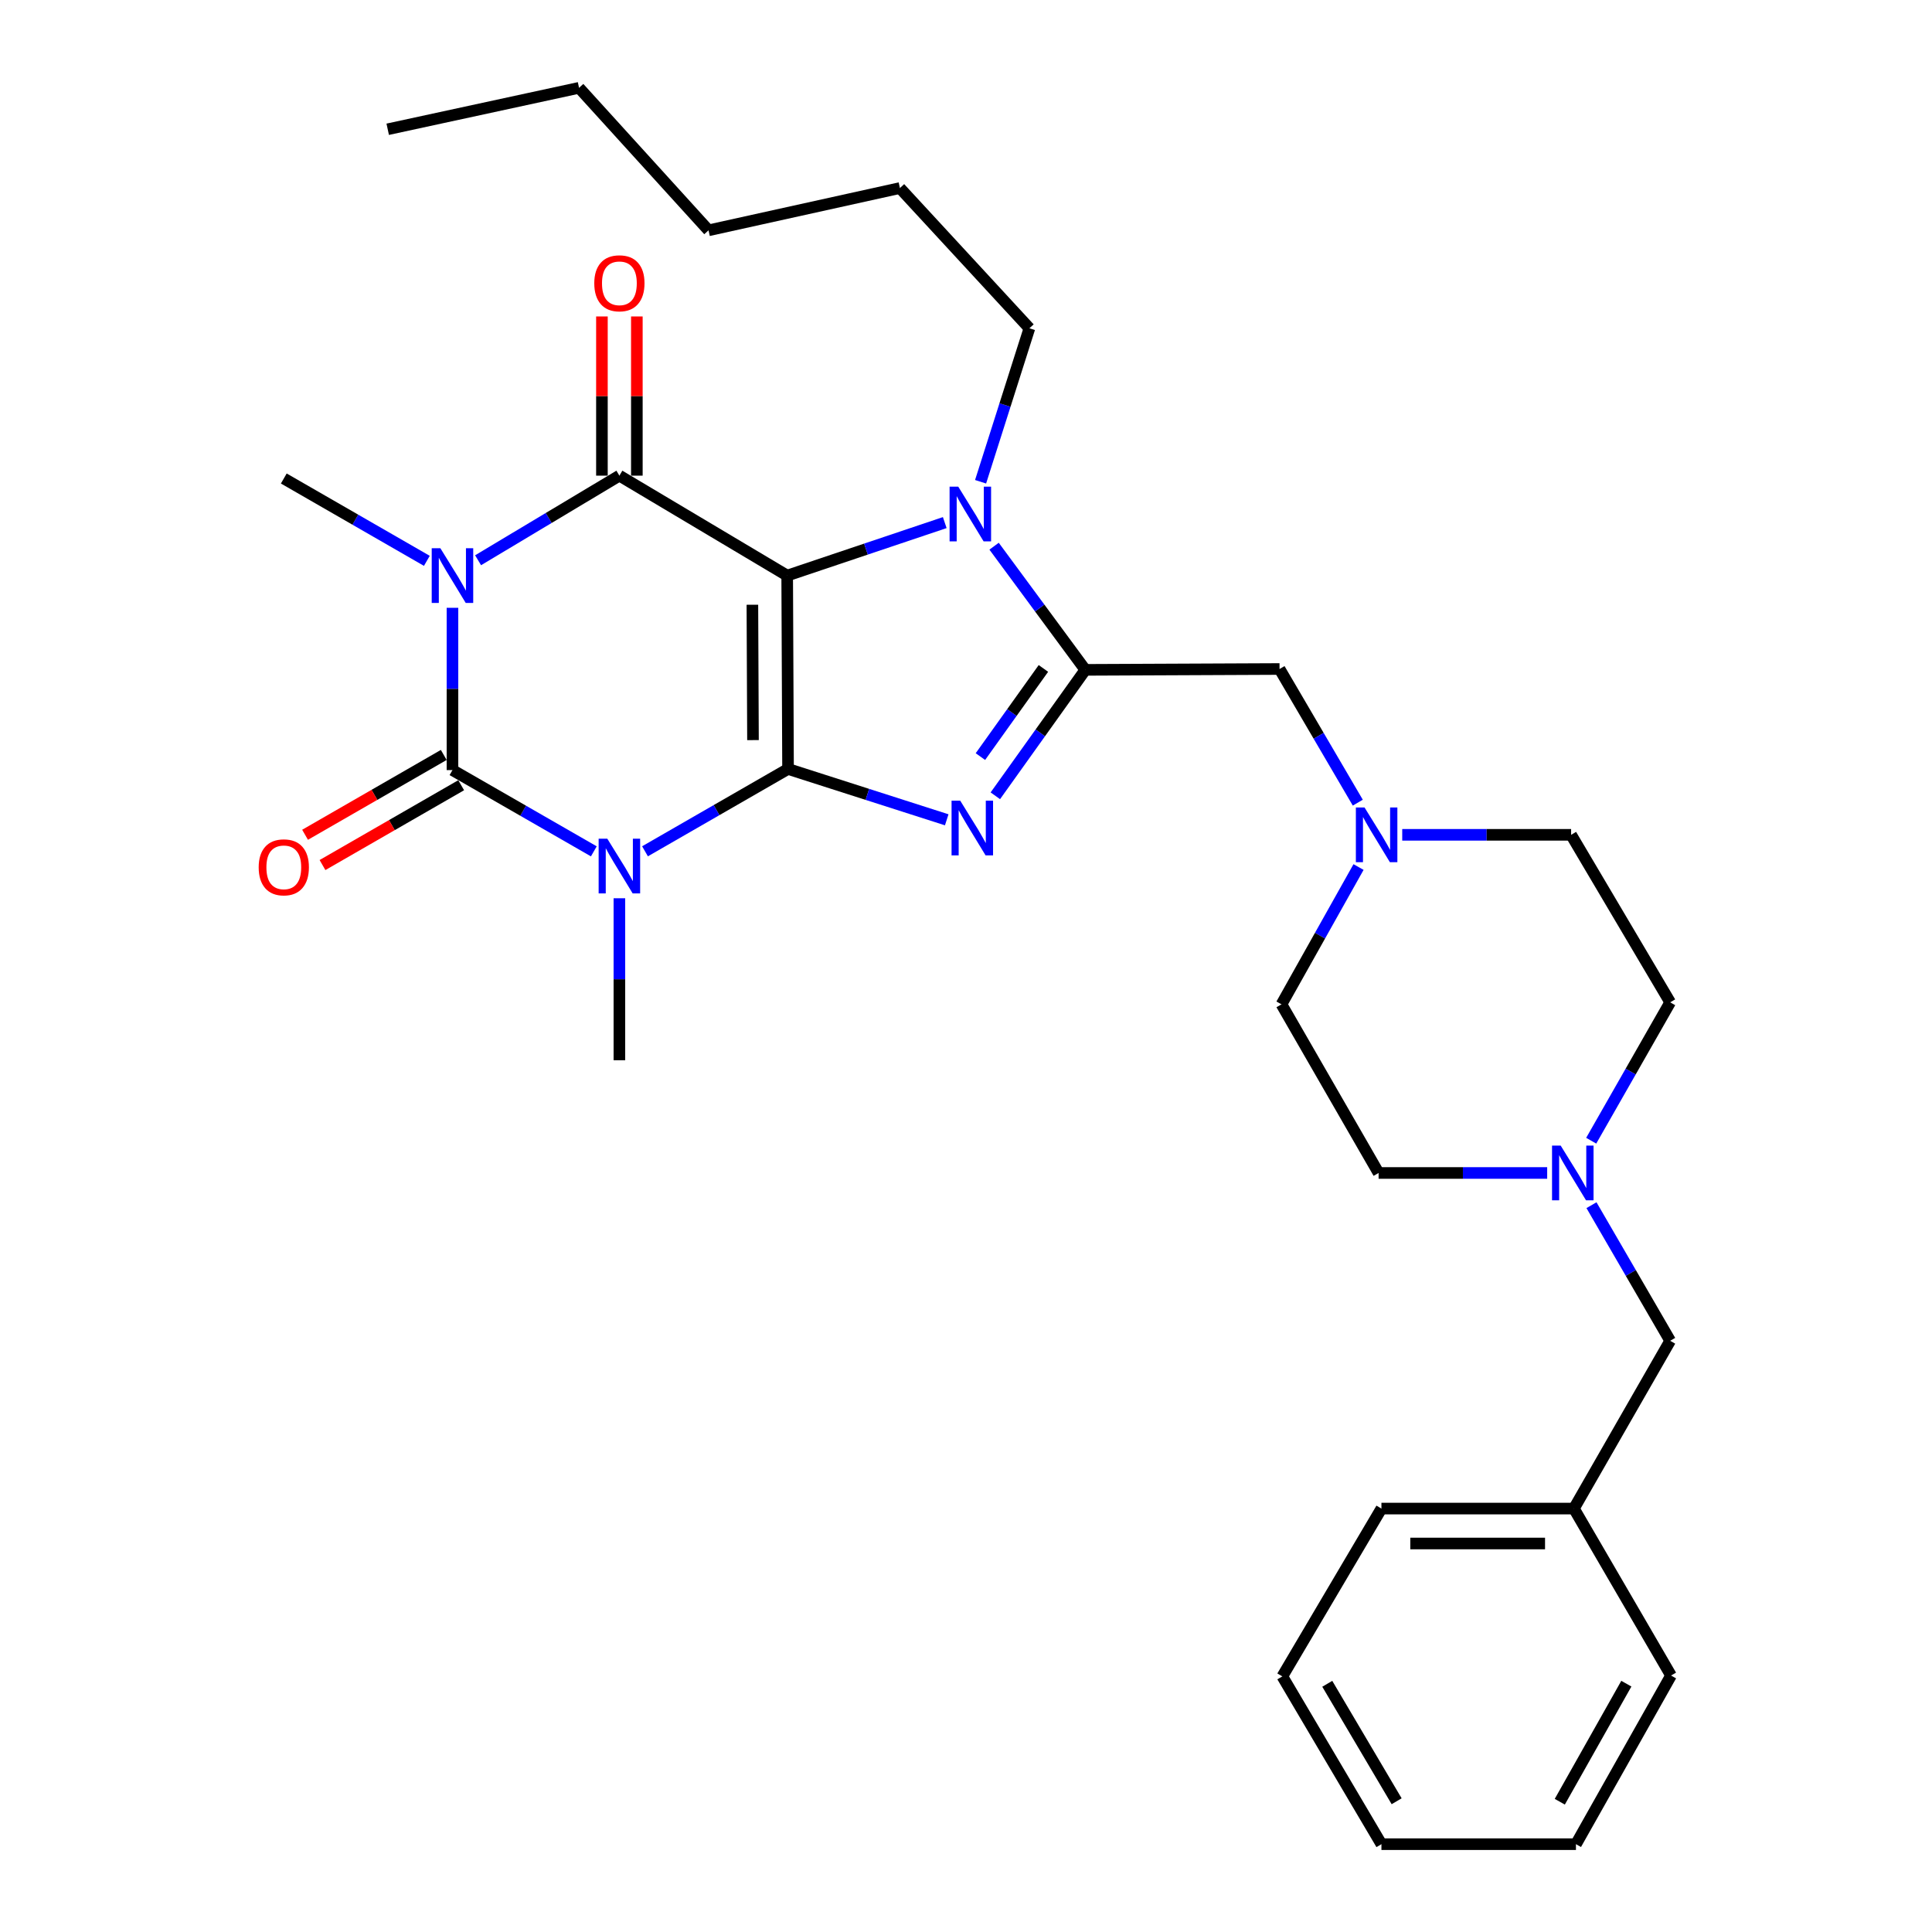<?xml version='1.0' encoding='iso-8859-1'?>
<svg version='1.1' baseProfile='full'
              xmlns='http://www.w3.org/2000/svg'
                      xmlns:rdkit='http://www.rdkit.org/xml'
                      xmlns:xlink='http://www.w3.org/1999/xlink'
                  xml:space='preserve'
width='1000px' height='1000px' viewBox='0 0 1000 1000'>
<!-- END OF HEADER -->
<rect style='opacity:1.0;fill:#FFFFFF;stroke:none' width='1000' height='1000' x='0' y='0'> </rect>
<path class='bond-0' d='M 407.889,398.012 L 407.447,297.923' style='fill:none;fill-rule:evenodd;stroke:#000000;stroke-width:6px;stroke-linecap:butt;stroke-linejoin:miter;stroke-opacity:1' />
<path class='bond-0' d='M 389.743,383.079 L 389.434,313.016' style='fill:none;fill-rule:evenodd;stroke:#000000;stroke-width:6px;stroke-linecap:butt;stroke-linejoin:miter;stroke-opacity:1' />
<path class='bond-1' d='M 407.889,398.012 L 370.871,419.322' style='fill:none;fill-rule:evenodd;stroke:#000000;stroke-width:6px;stroke-linecap:butt;stroke-linejoin:miter;stroke-opacity:1' />
<path class='bond-1' d='M 370.871,419.322 L 333.854,440.631' style='fill:none;fill-rule:evenodd;stroke:#0000FF;stroke-width:6px;stroke-linecap:butt;stroke-linejoin:miter;stroke-opacity:1' />
<path class='bond-5' d='M 407.889,398.012 L 448.956,411.172' style='fill:none;fill-rule:evenodd;stroke:#000000;stroke-width:6px;stroke-linecap:butt;stroke-linejoin:miter;stroke-opacity:1' />
<path class='bond-5' d='M 448.956,411.172 L 490.024,424.332' style='fill:none;fill-rule:evenodd;stroke:#0000FF;stroke-width:6px;stroke-linecap:butt;stroke-linejoin:miter;stroke-opacity:1' />
<path class='bond-4' d='M 407.447,297.923 L 320.596,246.196' style='fill:none;fill-rule:evenodd;stroke:#000000;stroke-width:6px;stroke-linecap:butt;stroke-linejoin:miter;stroke-opacity:1' />
<path class='bond-7' d='M 407.447,297.923 L 448.225,284.209' style='fill:none;fill-rule:evenodd;stroke:#000000;stroke-width:6px;stroke-linecap:butt;stroke-linejoin:miter;stroke-opacity:1' />
<path class='bond-7' d='M 448.225,284.209 L 489.003,270.496' style='fill:none;fill-rule:evenodd;stroke:#0000FF;stroke-width:6px;stroke-linecap:butt;stroke-linejoin:miter;stroke-opacity:1' />
<path class='bond-3' d='M 307.364,440.657 L 270.78,419.626' style='fill:none;fill-rule:evenodd;stroke:#0000FF;stroke-width:6px;stroke-linecap:butt;stroke-linejoin:miter;stroke-opacity:1' />
<path class='bond-3' d='M 270.78,419.626 L 234.196,398.595' style='fill:none;fill-rule:evenodd;stroke:#000000;stroke-width:6px;stroke-linecap:butt;stroke-linejoin:miter;stroke-opacity:1' />
<path class='bond-13' d='M 320.596,464.936 L 320.596,506.865' style='fill:none;fill-rule:evenodd;stroke:#0000FF;stroke-width:6px;stroke-linecap:butt;stroke-linejoin:miter;stroke-opacity:1' />
<path class='bond-13' d='M 320.596,506.865 L 320.596,548.794' style='fill:none;fill-rule:evenodd;stroke:#000000;stroke-width:6px;stroke-linecap:butt;stroke-linejoin:miter;stroke-opacity:1' />
<path class='bond-2' d='M 234.196,314.6 L 234.196,356.597' style='fill:none;fill-rule:evenodd;stroke:#0000FF;stroke-width:6px;stroke-linecap:butt;stroke-linejoin:miter;stroke-opacity:1' />
<path class='bond-2' d='M 234.196,356.597 L 234.196,398.595' style='fill:none;fill-rule:evenodd;stroke:#000000;stroke-width:6px;stroke-linecap:butt;stroke-linejoin:miter;stroke-opacity:1' />
<path class='bond-14' d='M 220.938,290.292 L 183.915,268.982' style='fill:none;fill-rule:evenodd;stroke:#0000FF;stroke-width:6px;stroke-linecap:butt;stroke-linejoin:miter;stroke-opacity:1' />
<path class='bond-14' d='M 183.915,268.982 L 146.893,247.672' style='fill:none;fill-rule:evenodd;stroke:#000000;stroke-width:6px;stroke-linecap:butt;stroke-linejoin:miter;stroke-opacity:1' />
<path class='bond-32' d='M 247.454,289.986 L 284.025,268.091' style='fill:none;fill-rule:evenodd;stroke:#0000FF;stroke-width:6px;stroke-linecap:butt;stroke-linejoin:miter;stroke-opacity:1' />
<path class='bond-32' d='M 284.025,268.091 L 320.596,246.196' style='fill:none;fill-rule:evenodd;stroke:#000000;stroke-width:6px;stroke-linecap:butt;stroke-linejoin:miter;stroke-opacity:1' />
<path class='bond-11' d='M 229.687,390.76 L 193.794,411.419' style='fill:none;fill-rule:evenodd;stroke:#000000;stroke-width:6px;stroke-linecap:butt;stroke-linejoin:miter;stroke-opacity:1' />
<path class='bond-11' d='M 193.794,411.419 L 157.902,432.079' style='fill:none;fill-rule:evenodd;stroke:#FF0000;stroke-width:6px;stroke-linecap:butt;stroke-linejoin:miter;stroke-opacity:1' />
<path class='bond-11' d='M 238.706,406.429 L 202.813,427.089' style='fill:none;fill-rule:evenodd;stroke:#000000;stroke-width:6px;stroke-linecap:butt;stroke-linejoin:miter;stroke-opacity:1' />
<path class='bond-11' d='M 202.813,427.089 L 166.921,447.748' style='fill:none;fill-rule:evenodd;stroke:#FF0000;stroke-width:6px;stroke-linecap:butt;stroke-linejoin:miter;stroke-opacity:1' />
<path class='bond-12' d='M 329.635,246.196 L 329.635,204.998' style='fill:none;fill-rule:evenodd;stroke:#000000;stroke-width:6px;stroke-linecap:butt;stroke-linejoin:miter;stroke-opacity:1' />
<path class='bond-12' d='M 329.635,204.998 L 329.635,163.8' style='fill:none;fill-rule:evenodd;stroke:#FF0000;stroke-width:6px;stroke-linecap:butt;stroke-linejoin:miter;stroke-opacity:1' />
<path class='bond-12' d='M 311.556,246.196 L 311.556,204.998' style='fill:none;fill-rule:evenodd;stroke:#000000;stroke-width:6px;stroke-linecap:butt;stroke-linejoin:miter;stroke-opacity:1' />
<path class='bond-12' d='M 311.556,204.998 L 311.556,163.8' style='fill:none;fill-rule:evenodd;stroke:#FF0000;stroke-width:6px;stroke-linecap:butt;stroke-linejoin:miter;stroke-opacity:1' />
<path class='bond-6' d='M 515.184,411.901 L 538.474,379.309' style='fill:none;fill-rule:evenodd;stroke:#0000FF;stroke-width:6px;stroke-linecap:butt;stroke-linejoin:miter;stroke-opacity:1' />
<path class='bond-6' d='M 538.474,379.309 L 561.764,346.717' style='fill:none;fill-rule:evenodd;stroke:#000000;stroke-width:6px;stroke-linecap:butt;stroke-linejoin:miter;stroke-opacity:1' />
<path class='bond-6' d='M 507.461,391.612 L 523.764,368.798' style='fill:none;fill-rule:evenodd;stroke:#0000FF;stroke-width:6px;stroke-linecap:butt;stroke-linejoin:miter;stroke-opacity:1' />
<path class='bond-6' d='M 523.764,368.798 L 540.068,345.983' style='fill:none;fill-rule:evenodd;stroke:#000000;stroke-width:6px;stroke-linecap:butt;stroke-linejoin:miter;stroke-opacity:1' />
<path class='bond-8' d='M 561.764,346.717 L 662.286,346.275' style='fill:none;fill-rule:evenodd;stroke:#000000;stroke-width:6px;stroke-linecap:butt;stroke-linejoin:miter;stroke-opacity:1' />
<path class='bond-31' d='M 561.764,346.717 L 538.152,314.713' style='fill:none;fill-rule:evenodd;stroke:#000000;stroke-width:6px;stroke-linecap:butt;stroke-linejoin:miter;stroke-opacity:1' />
<path class='bond-31' d='M 538.152,314.713 L 514.539,282.709' style='fill:none;fill-rule:evenodd;stroke:#0000FF;stroke-width:6px;stroke-linecap:butt;stroke-linejoin:miter;stroke-opacity:1' />
<path class='bond-20' d='M 507.549,249.361 L 520.183,209.641' style='fill:none;fill-rule:evenodd;stroke:#0000FF;stroke-width:6px;stroke-linecap:butt;stroke-linejoin:miter;stroke-opacity:1' />
<path class='bond-20' d='M 520.183,209.641 L 532.817,169.921' style='fill:none;fill-rule:evenodd;stroke:#000000;stroke-width:6px;stroke-linecap:butt;stroke-linejoin:miter;stroke-opacity:1' />
<path class='bond-9' d='M 662.286,346.275 L 682.538,380.865' style='fill:none;fill-rule:evenodd;stroke:#000000;stroke-width:6px;stroke-linecap:butt;stroke-linejoin:miter;stroke-opacity:1' />
<path class='bond-9' d='M 682.538,380.865 L 702.79,415.456' style='fill:none;fill-rule:evenodd;stroke:#0000FF;stroke-width:6px;stroke-linecap:butt;stroke-linejoin:miter;stroke-opacity:1' />
<path class='bond-16' d='M 725.793,432.102 L 769.501,432.102' style='fill:none;fill-rule:evenodd;stroke:#0000FF;stroke-width:6px;stroke-linecap:butt;stroke-linejoin:miter;stroke-opacity:1' />
<path class='bond-16' d='M 769.501,432.102 L 813.208,432.102' style='fill:none;fill-rule:evenodd;stroke:#000000;stroke-width:6px;stroke-linecap:butt;stroke-linejoin:miter;stroke-opacity:1' />
<path class='bond-17' d='M 703.177,448.777 L 683.234,484.312' style='fill:none;fill-rule:evenodd;stroke:#0000FF;stroke-width:6px;stroke-linecap:butt;stroke-linejoin:miter;stroke-opacity:1' />
<path class='bond-17' d='M 683.234,484.312 L 663.29,519.847' style='fill:none;fill-rule:evenodd;stroke:#000000;stroke-width:6px;stroke-linecap:butt;stroke-linejoin:miter;stroke-opacity:1' />
<path class='bond-10' d='M 800.819,607.13 L 757.19,607.13' style='fill:none;fill-rule:evenodd;stroke:#0000FF;stroke-width:6px;stroke-linecap:butt;stroke-linejoin:miter;stroke-opacity:1' />
<path class='bond-10' d='M 757.19,607.13 L 713.561,607.13' style='fill:none;fill-rule:evenodd;stroke:#000000;stroke-width:6px;stroke-linecap:butt;stroke-linejoin:miter;stroke-opacity:1' />
<path class='bond-15' d='M 823.747,623.801 L 844.115,658.896' style='fill:none;fill-rule:evenodd;stroke:#0000FF;stroke-width:6px;stroke-linecap:butt;stroke-linejoin:miter;stroke-opacity:1' />
<path class='bond-15' d='M 844.115,658.896 L 864.483,693.992' style='fill:none;fill-rule:evenodd;stroke:#000000;stroke-width:6px;stroke-linecap:butt;stroke-linejoin:miter;stroke-opacity:1' />
<path class='bond-33' d='M 823.605,590.428 L 844.044,554.615' style='fill:none;fill-rule:evenodd;stroke:#0000FF;stroke-width:6px;stroke-linecap:butt;stroke-linejoin:miter;stroke-opacity:1' />
<path class='bond-33' d='M 844.044,554.615 L 864.483,518.803' style='fill:none;fill-rule:evenodd;stroke:#000000;stroke-width:6px;stroke-linecap:butt;stroke-linejoin:miter;stroke-opacity:1' />
<path class='bond-21' d='M 864.483,693.992 L 814.654,780.833' style='fill:none;fill-rule:evenodd;stroke:#000000;stroke-width:6px;stroke-linecap:butt;stroke-linejoin:miter;stroke-opacity:1' />
<path class='bond-19' d='M 813.208,432.102 L 864.483,518.803' style='fill:none;fill-rule:evenodd;stroke:#000000;stroke-width:6px;stroke-linecap:butt;stroke-linejoin:miter;stroke-opacity:1' />
<path class='bond-18' d='M 663.29,519.847 L 713.561,607.13' style='fill:none;fill-rule:evenodd;stroke:#000000;stroke-width:6px;stroke-linecap:butt;stroke-linejoin:miter;stroke-opacity:1' />
<path class='bond-24' d='M 532.817,169.921 L 465.793,97.332' style='fill:none;fill-rule:evenodd;stroke:#000000;stroke-width:6px;stroke-linecap:butt;stroke-linejoin:miter;stroke-opacity:1' />
<path class='bond-22' d='M 814.654,780.833 L 715.027,780.833' style='fill:none;fill-rule:evenodd;stroke:#000000;stroke-width:6px;stroke-linecap:butt;stroke-linejoin:miter;stroke-opacity:1' />
<path class='bond-22' d='M 799.71,798.912 L 729.971,798.912' style='fill:none;fill-rule:evenodd;stroke:#000000;stroke-width:6px;stroke-linecap:butt;stroke-linejoin:miter;stroke-opacity:1' />
<path class='bond-23' d='M 814.654,780.833 L 864.925,867.252' style='fill:none;fill-rule:evenodd;stroke:#000000;stroke-width:6px;stroke-linecap:butt;stroke-linejoin:miter;stroke-opacity:1' />
<path class='bond-29' d='M 715.027,780.833 L 663.732,867.694' style='fill:none;fill-rule:evenodd;stroke:#000000;stroke-width:6px;stroke-linecap:butt;stroke-linejoin:miter;stroke-opacity:1' />
<path class='bond-28' d='M 864.925,867.252 L 815.709,954.545' style='fill:none;fill-rule:evenodd;stroke:#000000;stroke-width:6px;stroke-linecap:butt;stroke-linejoin:miter;stroke-opacity:1' />
<path class='bond-28' d='M 841.794,871.467 L 807.343,932.572' style='fill:none;fill-rule:evenodd;stroke:#000000;stroke-width:6px;stroke-linecap:butt;stroke-linejoin:miter;stroke-opacity:1' />
<path class='bond-26' d='M 465.793,97.332 L 366.738,119.218' style='fill:none;fill-rule:evenodd;stroke:#000000;stroke-width:6px;stroke-linecap:butt;stroke-linejoin:miter;stroke-opacity:1' />
<path class='bond-25' d='M 299.714,45.455 L 366.738,119.218' style='fill:none;fill-rule:evenodd;stroke:#000000;stroke-width:6px;stroke-linecap:butt;stroke-linejoin:miter;stroke-opacity:1' />
<path class='bond-27' d='M 299.714,45.455 L 200.679,66.909' style='fill:none;fill-rule:evenodd;stroke:#000000;stroke-width:6px;stroke-linecap:butt;stroke-linejoin:miter;stroke-opacity:1' />
<path class='bond-30' d='M 815.709,954.545 L 715.027,954.545' style='fill:none;fill-rule:evenodd;stroke:#000000;stroke-width:6px;stroke-linecap:butt;stroke-linejoin:miter;stroke-opacity:1' />
<path class='bond-34' d='M 663.732,867.694 L 715.027,954.545' style='fill:none;fill-rule:evenodd;stroke:#000000;stroke-width:6px;stroke-linecap:butt;stroke-linejoin:miter;stroke-opacity:1' />
<path class='bond-34' d='M 686.993,871.528 L 722.9,932.324' style='fill:none;fill-rule:evenodd;stroke:#000000;stroke-width:6px;stroke-linecap:butt;stroke-linejoin:miter;stroke-opacity:1' />
<path  class='atom-2' d='M 314.336 434.103
L 323.616 449.103
Q 324.536 450.583, 326.016 453.263
Q 327.496 455.943, 327.576 456.103
L 327.576 434.103
L 331.336 434.103
L 331.336 462.423
L 327.456 462.423
L 317.496 446.023
Q 316.336 444.103, 315.096 441.903
Q 313.896 439.703, 313.536 439.023
L 313.536 462.423
L 309.856 462.423
L 309.856 434.103
L 314.336 434.103
' fill='#0000FF'/>
<path  class='atom-3' d='M 227.936 283.763
L 237.216 298.763
Q 238.136 300.243, 239.616 302.923
Q 241.096 305.603, 241.176 305.763
L 241.176 283.763
L 244.936 283.763
L 244.936 312.083
L 241.056 312.083
L 231.096 295.683
Q 229.936 293.763, 228.696 291.563
Q 227.496 289.363, 227.136 288.683
L 227.136 312.083
L 223.456 312.083
L 223.456 283.763
L 227.936 283.763
' fill='#0000FF'/>
<path  class='atom-6' d='M 497.007 414.416
L 506.287 429.416
Q 507.207 430.896, 508.687 433.576
Q 510.167 436.256, 510.247 436.416
L 510.247 414.416
L 514.007 414.416
L 514.007 442.736
L 510.127 442.736
L 500.167 426.336
Q 499.007 424.416, 497.767 422.216
Q 496.567 420.016, 496.207 419.336
L 496.207 442.736
L 492.527 442.736
L 492.527 414.416
L 497.007 414.416
' fill='#0000FF'/>
<path  class='atom-8' d='M 495.983 251.883
L 505.263 266.883
Q 506.183 268.363, 507.663 271.043
Q 509.143 273.723, 509.223 273.883
L 509.223 251.883
L 512.983 251.883
L 512.983 280.203
L 509.103 280.203
L 499.143 263.803
Q 497.983 261.883, 496.743 259.683
Q 495.543 257.483, 495.183 256.803
L 495.183 280.203
L 491.503 280.203
L 491.503 251.883
L 495.983 251.883
' fill='#0000FF'/>
<path  class='atom-10' d='M 706.276 417.942
L 715.556 432.942
Q 716.476 434.422, 717.956 437.102
Q 719.436 439.782, 719.516 439.942
L 719.516 417.942
L 723.276 417.942
L 723.276 446.262
L 719.396 446.262
L 709.436 429.862
Q 708.276 427.942, 707.036 425.742
Q 705.836 423.542, 705.476 422.862
L 705.476 446.262
L 701.796 446.262
L 701.796 417.942
L 706.276 417.942
' fill='#0000FF'/>
<path  class='atom-11' d='M 807.812 592.97
L 817.092 607.97
Q 818.012 609.45, 819.492 612.13
Q 820.972 614.81, 821.052 614.97
L 821.052 592.97
L 824.812 592.97
L 824.812 621.29
L 820.932 621.29
L 810.972 604.89
Q 809.812 602.97, 808.572 600.77
Q 807.372 598.57, 807.012 597.89
L 807.012 621.29
L 803.332 621.29
L 803.332 592.97
L 807.812 592.97
' fill='#0000FF'/>
<path  class='atom-12' d='M 133.893 448.925
Q 133.893 442.125, 137.253 438.325
Q 140.613 434.525, 146.893 434.525
Q 153.173 434.525, 156.533 438.325
Q 159.893 442.125, 159.893 448.925
Q 159.893 455.805, 156.493 459.725
Q 153.093 463.605, 146.893 463.605
Q 140.653 463.605, 137.253 459.725
Q 133.893 455.845, 133.893 448.925
M 146.893 460.405
Q 151.213 460.405, 153.533 457.525
Q 155.893 454.605, 155.893 448.925
Q 155.893 443.365, 153.533 440.565
Q 151.213 437.725, 146.893 437.725
Q 142.573 437.725, 140.213 440.525
Q 137.893 443.325, 137.893 448.925
Q 137.893 454.645, 140.213 457.525
Q 142.573 460.405, 146.893 460.405
' fill='#FF0000'/>
<path  class='atom-13' d='M 307.596 146.628
Q 307.596 139.828, 310.956 136.028
Q 314.316 132.228, 320.596 132.228
Q 326.876 132.228, 330.236 136.028
Q 333.596 139.828, 333.596 146.628
Q 333.596 153.508, 330.196 157.428
Q 326.796 161.308, 320.596 161.308
Q 314.356 161.308, 310.956 157.428
Q 307.596 153.548, 307.596 146.628
M 320.596 158.108
Q 324.916 158.108, 327.236 155.228
Q 329.596 152.308, 329.596 146.628
Q 329.596 141.068, 327.236 138.268
Q 324.916 135.428, 320.596 135.428
Q 316.276 135.428, 313.916 138.228
Q 311.596 141.028, 311.596 146.628
Q 311.596 152.348, 313.916 155.228
Q 316.276 158.108, 320.596 158.108
' fill='#FF0000'/>
</svg>
